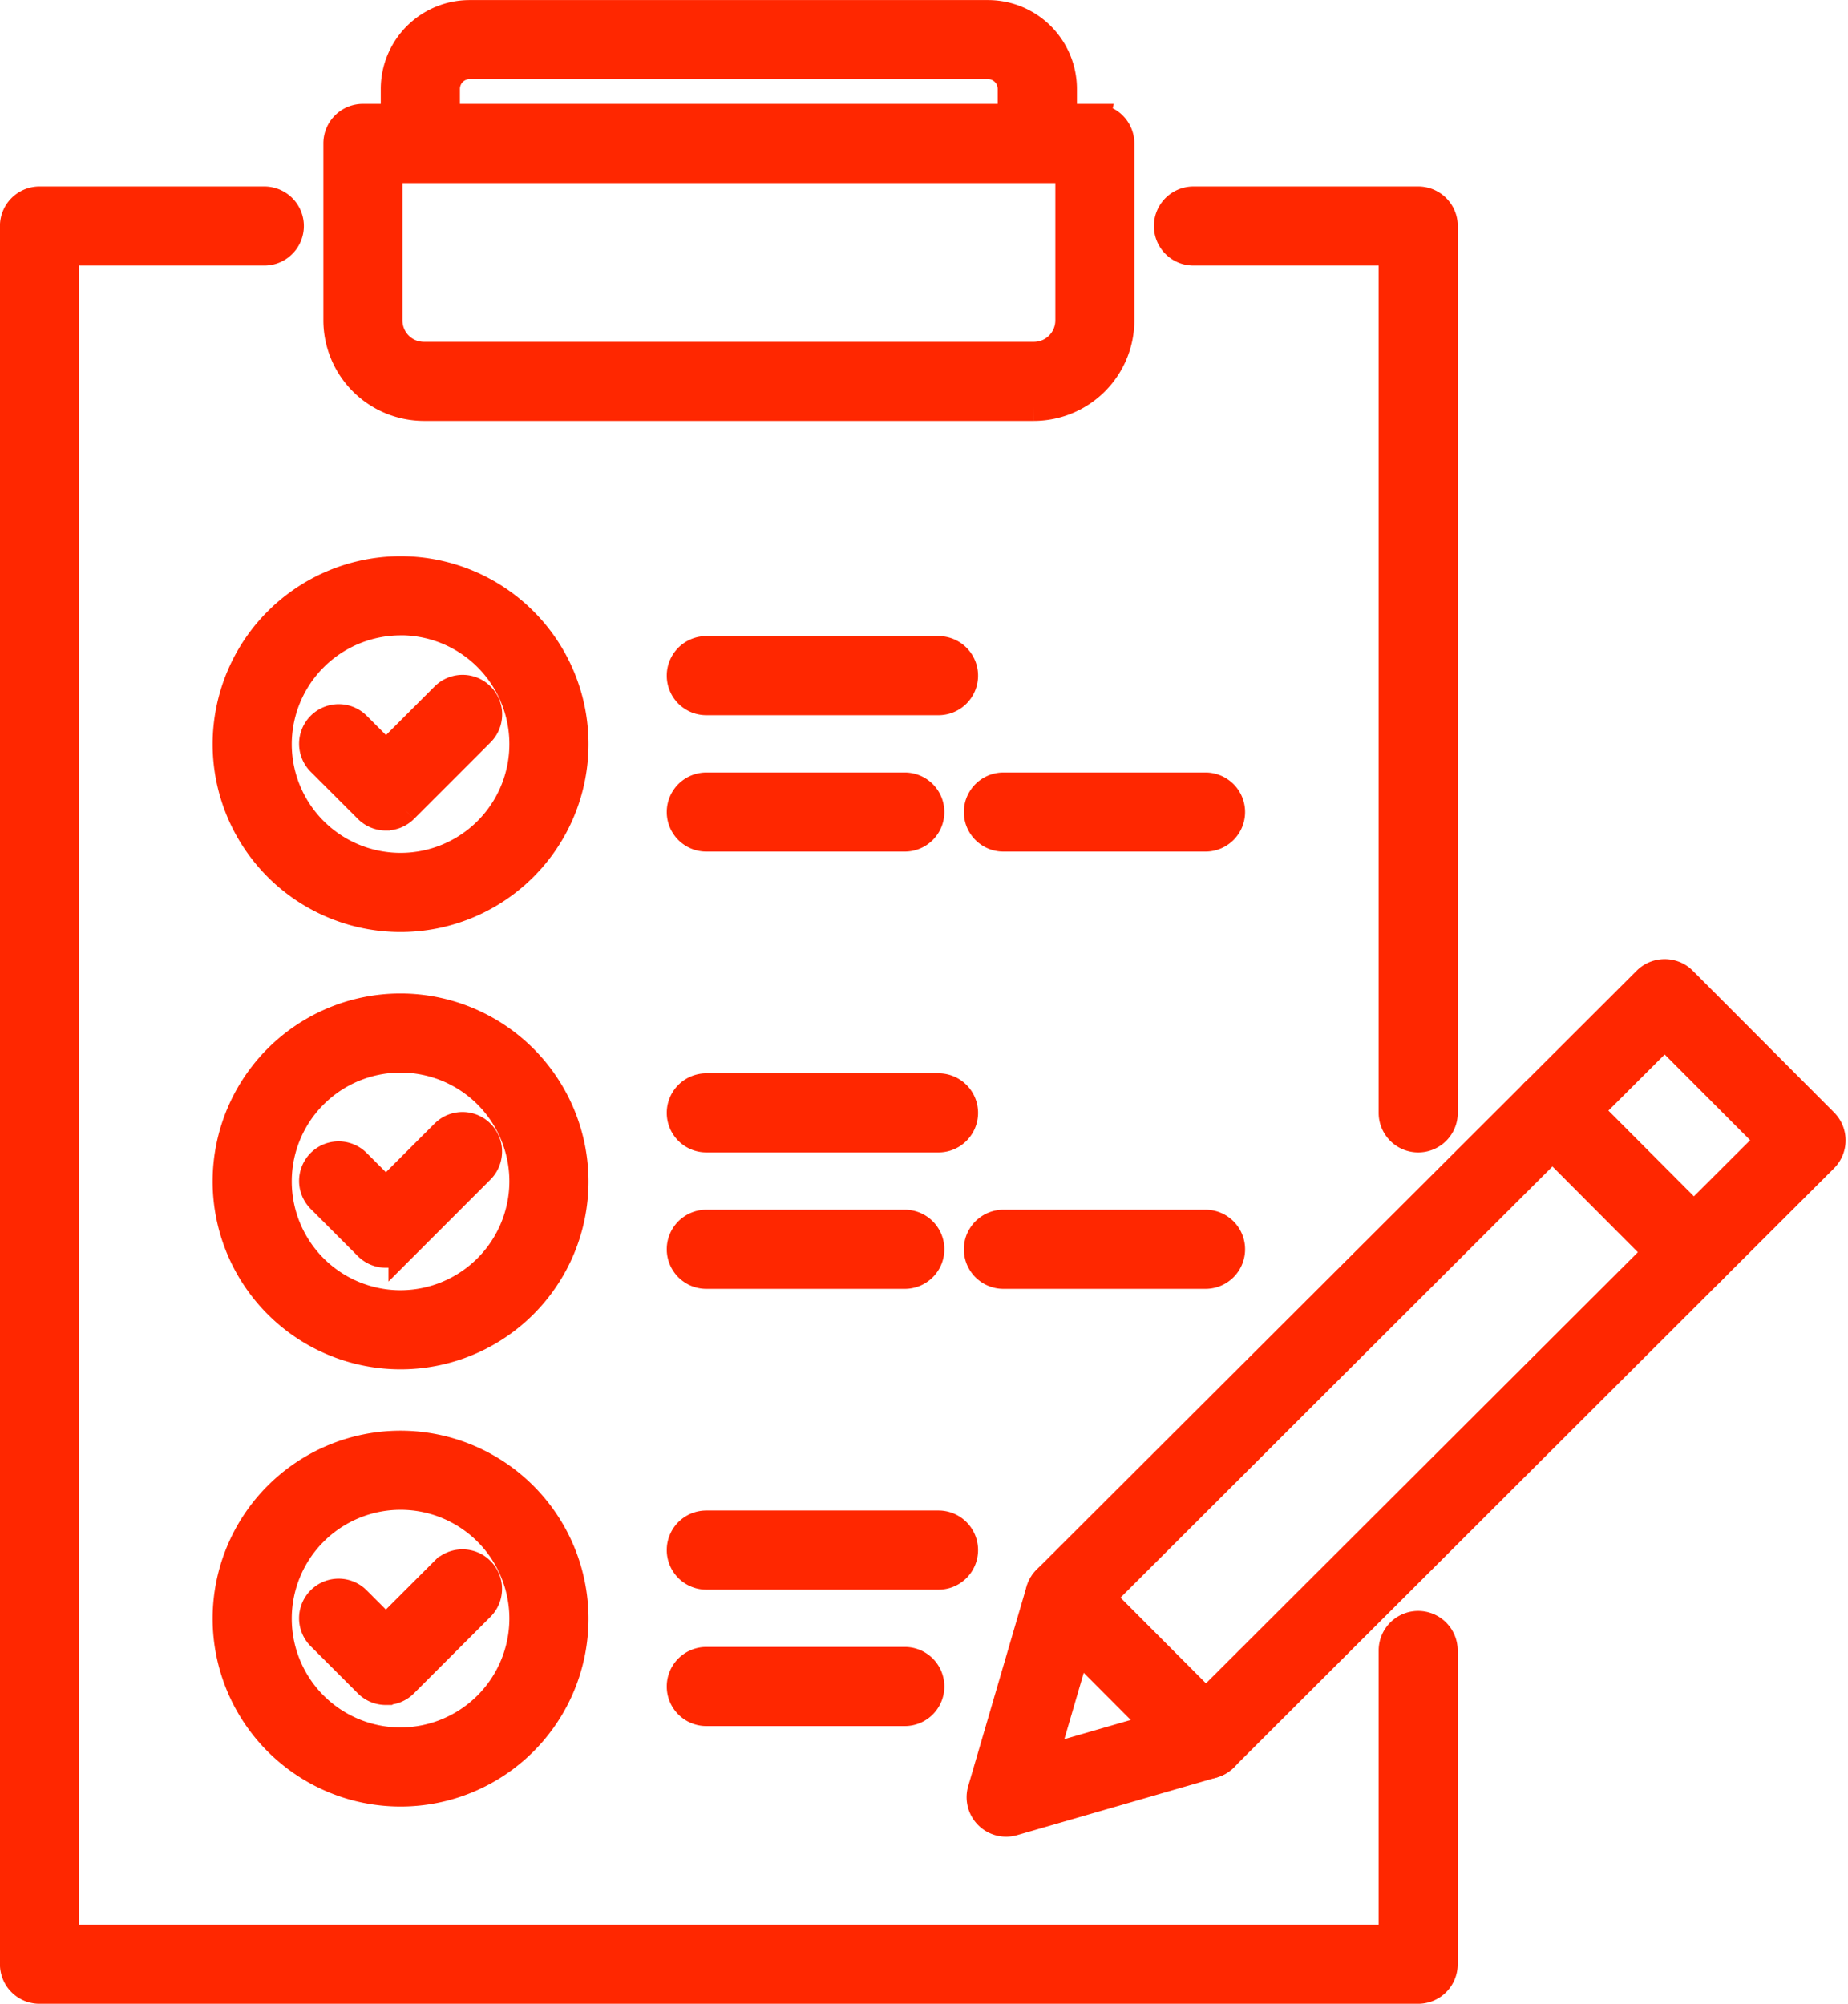 <svg xmlns="http://www.w3.org/2000/svg" width="77.528" height="84.063" viewBox="0 0 77.528 84.063"><g transform="translate(-54.977 -25.417)"><g transform="translate(68.15 26.042)"><path d="M120.132,30.4h-1.376V29.145a3.106,3.106,0,0,0-3.1-3.1H93.9a3.106,3.106,0,0,0-3.1,3.1V30.4H89.426a1.034,1.034,0,0,0-1.034,1.034V38.86a3.6,3.6,0,0,0,3.59,3.591h25.594a3.6,3.6,0,0,0,3.59-3.591V31.438a1.035,1.035,0,0,0-1.035-1.034ZM92.871,29.145A1.035,1.035,0,0,1,93.9,28.111h21.748a1.035,1.035,0,0,1,1.034,1.034V30.4H92.871ZM119.1,38.861a1.524,1.524,0,0,1-1.522,1.522H91.982a1.524,1.524,0,0,1-1.522-1.522V32.473H119.1Z" transform="translate(-87.374 -26.042)" fill="#ff2700" stroke="#ff2700" stroke-width="1.25"/><path d="M88.947,99.753a1.034,1.034,0,0,1-.731-.3l-1.983-1.983A1.034,1.034,0,0,1,87.7,96.005l1.251,1.251,2.482-2.482a1.034,1.034,0,0,1,1.463,1.463l-3.213,3.213a1.033,1.033,0,0,1-.731.3Z" transform="translate(-85.93 -66.16)" fill="#ff2700" stroke="#ff2700" stroke-width="1.25"/><path d="M88.947,144.087a1.034,1.034,0,0,1-.731-.3L86.233,141.8a1.034,1.034,0,1,1,1.463-1.463l1.251,1.251,2.482-2.482a1.034,1.034,0,0,1,1.463,1.463l-3.213,3.213a1.033,1.033,0,0,1-.731.3Z" transform="translate(-85.93 -92.152)" fill="#ff2700" stroke="#ff2700" stroke-width="1.25"/></g><g transform="translate(55.602 33.865)"><path d="M114.474,104.709a1.034,1.034,0,0,0-1.034,1.034v12.128H57.671V47.019h8.394a1.034,1.034,0,0,0,0-2.069H56.636A1.034,1.034,0,0,0,55.6,45.984v72.921a1.034,1.034,0,0,0,1.034,1.034h57.838a1.034,1.034,0,0,0,1.034-1.034V105.744A1.035,1.035,0,0,0,114.474,104.709Z" transform="translate(-55.602 -44.95)" fill="#ff2700" stroke="#ff2700" stroke-width="1.25"/><path d="M183.072,44.95h-9.428a1.034,1.034,0,0,0,0,2.069h8.394v36.17a1.034,1.034,0,1,0,2.069,0v-37.2A1.034,1.034,0,0,0,183.072,44.95Z" transform="translate(-124.2 -44.95)" fill="#ff2700" stroke="#ff2700" stroke-width="1.25"/><path d="M124.249,92.609h9.741a1.034,1.034,0,0,0,0-2.069h-9.741a1.034,1.034,0,1,0,0,2.069Z" transform="translate(-95.242 -71.678)" fill="#ff2700" stroke="#ff2700" stroke-width="1.25"/><path d="M154.374,106.442h8.479a1.034,1.034,0,0,0,0-2.069h-8.479a1.034,1.034,0,1,0,0,2.069Z" transform="translate(-112.903 -79.788)" fill="#ff2700" stroke="#ff2700" stroke-width="1.25"/><path d="M124.249,106.442h8.326a1.034,1.034,0,0,0,0-2.069h-8.326a1.034,1.034,0,0,0,0,2.069Z" transform="translate(-95.242 -79.788)" fill="#ff2700" stroke="#ff2700" stroke-width="1.25"/><path d="M77.165,89.7a7.259,7.259,0,1,0,7.259-7.259A7.267,7.267,0,0,0,77.165,89.7Zm7.259-5.19a5.19,5.19,0,1,1-5.19,5.19A5.2,5.2,0,0,1,84.424,84.513Z" transform="translate(-68.244 -66.932)" fill="#ff2700" stroke="#ff2700" stroke-width="1.25"/><path d="M124.249,136.943h9.741a1.034,1.034,0,1,0,0-2.069h-9.741a1.034,1.034,0,1,0,0,2.069Z" transform="translate(-95.242 -97.67)" fill="#ff2700" stroke="#ff2700" stroke-width="1.25"/><path d="M154.374,150.776h8.479a1.034,1.034,0,1,0,0-2.069h-8.479a1.034,1.034,0,1,0,0,2.069Z" transform="translate(-112.903 -105.78)" fill="#ff2700" stroke="#ff2700" stroke-width="1.25"/><path d="M124.249,150.776h8.326a1.034,1.034,0,0,0,0-2.069h-8.326a1.034,1.034,0,0,0,0,2.069Z" transform="translate(-95.242 -105.78)" fill="#ff2700" stroke="#ff2700" stroke-width="1.25"/><path d="M84.424,126.778a7.259,7.259,0,1,0,7.259,7.259A7.267,7.267,0,0,0,84.424,126.778Zm0,12.449a5.19,5.19,0,1,1,5.19-5.19A5.2,5.2,0,0,1,84.424,139.227Z" transform="translate(-68.244 -92.923)" fill="#ff2700" stroke="#ff2700" stroke-width="1.25"/><path d="M124.249,181.277h9.741a1.034,1.034,0,1,0,0-2.069h-9.741a1.034,1.034,0,1,0,0,2.069Z" transform="translate(-95.242 -123.662)" fill="#ff2700" stroke="#ff2700" stroke-width="1.25"/><path d="M124.249,195.11h8.326a1.034,1.034,0,0,0,0-2.069h-8.326a1.034,1.034,0,1,0,0,2.069Z" transform="translate(-95.242 -131.772)" fill="#ff2700" stroke="#ff2700" stroke-width="1.25"/><path d="M84.424,171.112a7.259,7.259,0,1,0,7.259,7.259A7.267,7.267,0,0,0,84.424,171.112Zm0,12.449a5.19,5.19,0,1,1,5.19-5.19A5.2,5.2,0,0,1,84.424,183.561Z" transform="translate(-68.244 -118.915)" fill="#ff2700" stroke="#ff2700" stroke-width="1.25"/></g><path d="M88.947,188.42a1.032,1.032,0,0,1-.731-.3l-1.983-1.983a1.034,1.034,0,0,1,1.463-1.463l1.251,1.251,2.482-2.482a1.034,1.034,0,0,1,1.463,1.463l-3.213,3.213a1.029,1.029,0,0,1-.731.3Z" transform="translate(-17.781 -92.101)" fill="#ff2700" stroke="#ff2700" stroke-width="1.25"/><path d="M215.981,142.648a1.031,1.031,0,0,1-.733-.3l-5.929-5.947a1.034,1.034,0,0,1,1.465-1.461l5.929,5.947a1.035,1.035,0,0,1-.732,1.765Z" transform="translate(-89.943 -63.664)" fill="#ff2700" stroke="#ff2700" stroke-width="1.25"/><path d="M166.514,192.04a1.032,1.032,0,0,1-.733-.3l-5.929-5.947a1.034,1.034,0,0,1,1.465-1.461l5.929,5.947a1.035,1.035,0,0,1-.732,1.765Z" transform="translate(-60.942 -92.621)" fill="#ff2700" stroke="#ff2700" stroke-width="1.25"/><path d="M154.654,158.861a1.034,1.034,0,0,1-.993-1.325l2.447-8.368a1.038,1.038,0,0,1,.262-.442l25.18-25.134a1.034,1.034,0,0,1,.731-.3h0a1.036,1.036,0,0,1,.731.3l5.929,5.947a1.034,1.034,0,0,1,0,1.463l-25.18,25.134a1.038,1.038,0,0,1-.443.261l-8.376,2.422A1.053,1.053,0,0,1,154.654,158.861ZM158.019,150l-1.844,6.307,6.312-1.825,24.261-24.217-4.468-4.482Zm5.01,5.4h0Z" transform="translate(-57.465 -57.014)" fill="#ff2700" stroke="#ff2700" stroke-width="1.25"/></g></svg>